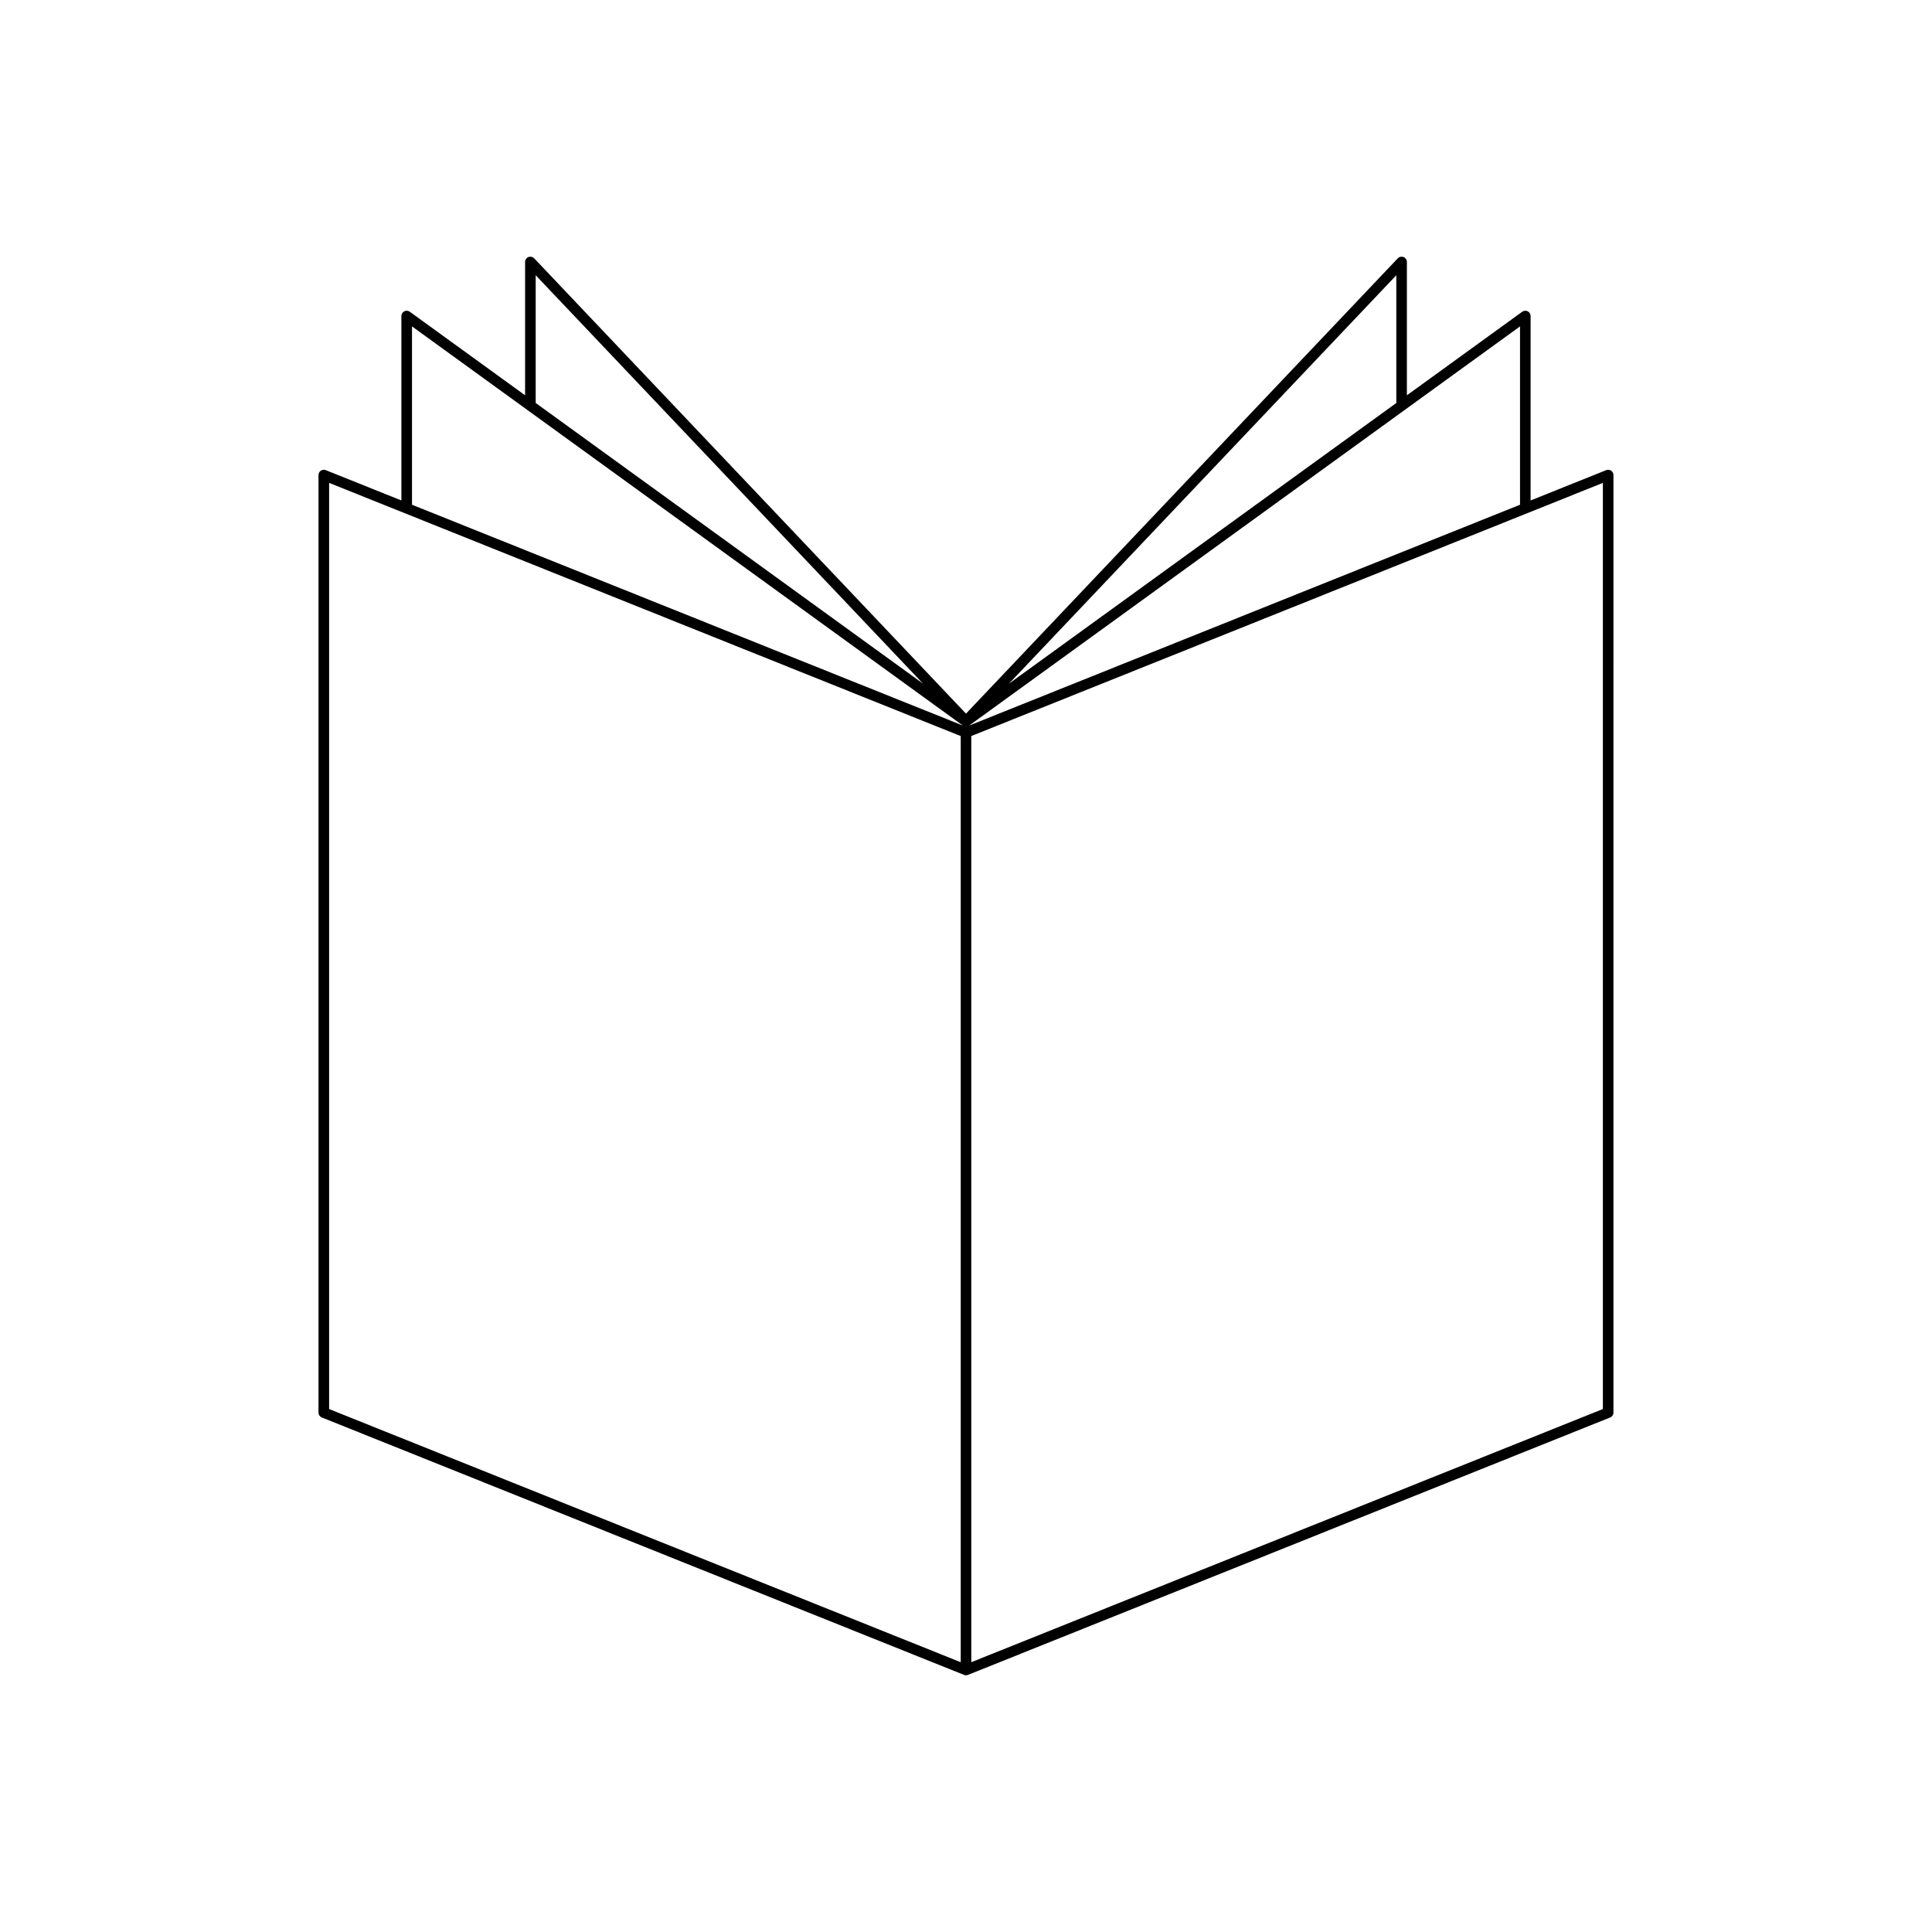 <?xml version="1.0" encoding="UTF-8"?>
<!-- Uploaded to: ICON Repo, www.svgrepo.com, Generator: ICON Repo Mixer Tools -->
<svg fill="#000000" width="800px" height="800px" version="1.1" viewBox="144 144 512 512" xmlns="http://www.w3.org/2000/svg">
 <path d="m229.3 519.65 170.18 68.215c0.164 0.07 0.344 0.102 0.52 0.102s0.355-0.031 0.52-0.102l170.18-68.215c0.531-0.215 0.879-0.727 0.879-1.297l0.004-248.46c0-0.465-0.23-0.898-0.617-1.16-0.383-0.262-0.887-0.312-1.301-0.141l-20.039 8.035v-48.879c0-0.523-0.297-1.008-0.766-1.246-0.461-0.242-1.027-0.195-1.453 0.113l-30.566 22.145v-35.34c0-0.574-0.352-1.086-0.879-1.301-0.535-0.199-1.137-0.074-1.535 0.34l-114.43 120.66-114.43-120.66c-0.398-0.414-0.996-0.539-1.535-0.34-0.531 0.215-0.879 0.727-0.879 1.301v35.336l-30.559-22.145c-0.422-0.305-0.996-0.352-1.453-0.113-0.469 0.238-0.766 0.723-0.766 1.246v48.883l-20.047-8.035c-0.422-0.176-0.914-0.121-1.301 0.141-0.387 0.258-0.617 0.695-0.617 1.16v248.46c-0.004 0.57 0.348 1.086 0.879 1.297zm339.48-247.68v245.44l-167.38 67.09v-245.44zm-54.742-55.031v33.859l-102.64 74.367zm32.785 13.559v47.262l-145.98 58.516zm-146.82 106.06c0.258 0 0.508-0.094 0.734-0.238l-0.734 0.297-0.734-0.293c0.227 0.141 0.473 0.234 0.734 0.234zm-114.04-119.62 102.64 108.23-102.64-74.375zm-32.777 13.559 145.98 105.78-145.98-58.516zm-21.965 41.473 167.38 67.094v245.44l-167.38-67.09z"/>
</svg>